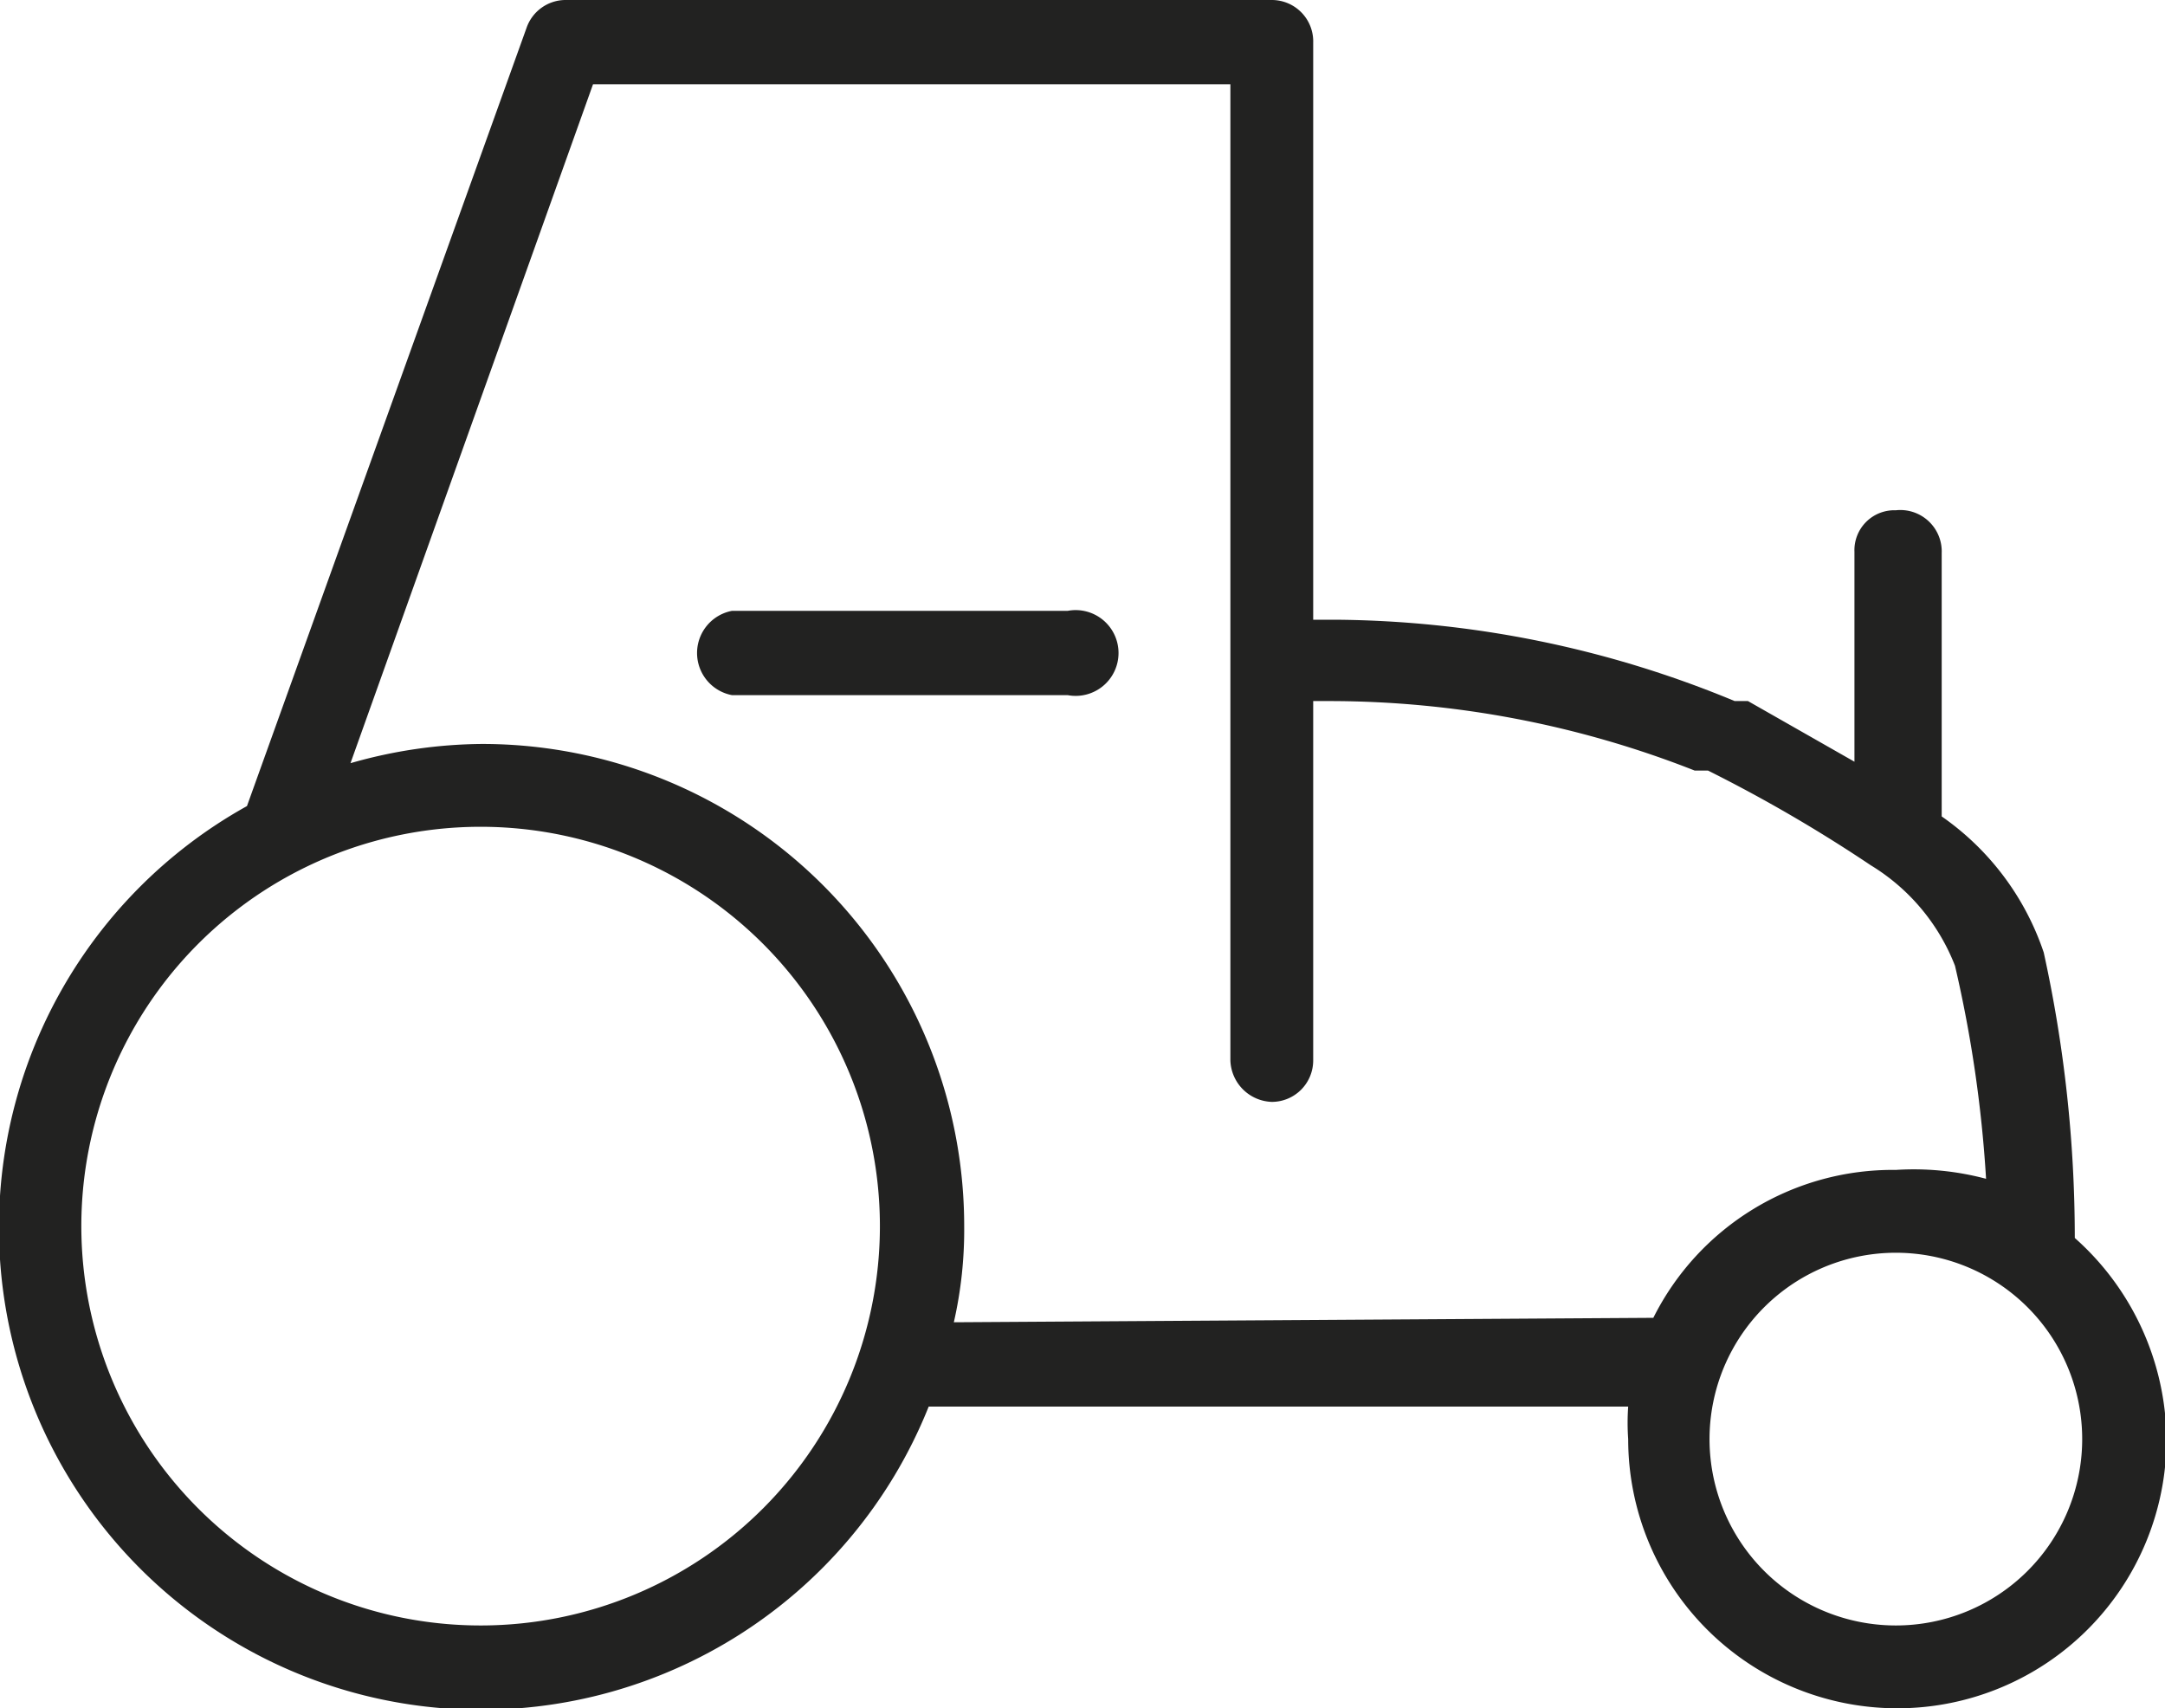 <svg id="Calque_6" data-name="Calque 6" xmlns="http://www.w3.org/2000/svg" viewBox="0 0 14.64 11.55"><defs><style>.cls-1{fill:#222221;}</style></defs><path class="cls-1" d="M19.21,8.63A9,9,0,0,0,19,6.7a1.83,1.83,0,0,0-.69-.92V4A.28.28,0,0,0,18,3.71a.27.27,0,0,0-.28.28V5.41L17,5l-.09,0a7.16,7.16,0,0,0-2.7-.55h-.15V.55a.28.28,0,0,0-.28-.29H9a.28.28,0,0,0-.26.19L6.85,5.71a3.26,3.26,0,1,0,4.61,4.06h4.73a1.55,1.55,0,0,0,0,.22,1.82,1.82,0,1,0,3.64,0A1.84,1.84,0,0,0,19.21,8.63ZM8.44,11.25a2.7,2.7,0,1,1,2.69-2.7A2.7,2.7,0,0,1,8.44,11.25ZM11.63,9.2a2.81,2.81,0,0,0,.07-.65A3.26,3.26,0,0,0,8.44,5.29a3.3,3.3,0,0,0-.89.13L9.19.83H13.5v6.6a.29.29,0,0,0,.28.28.28.28,0,0,0,.28-.28V5h.12a6.75,6.75,0,0,1,2.46.47l.09,0a10,10,0,0,1,1.1.64h0a1.38,1.38,0,0,1,.57.68,8.62,8.62,0,0,1,.21,1.44A1.9,1.9,0,0,0,18,8.17a1.81,1.81,0,0,0-1.64,1ZM18,11.25A1.26,1.26,0,1,1,19.26,10,1.26,1.26,0,0,1,18,11.25Z" transform="translate(-5.18 -0.26)"/><path class="cls-1" d="M12.4,4.39H10.13a.29.29,0,0,0,0,.57H12.4a.29.29,0,1,0,0-.57Z" transform="translate(-5.18 -0.26)"/></svg>